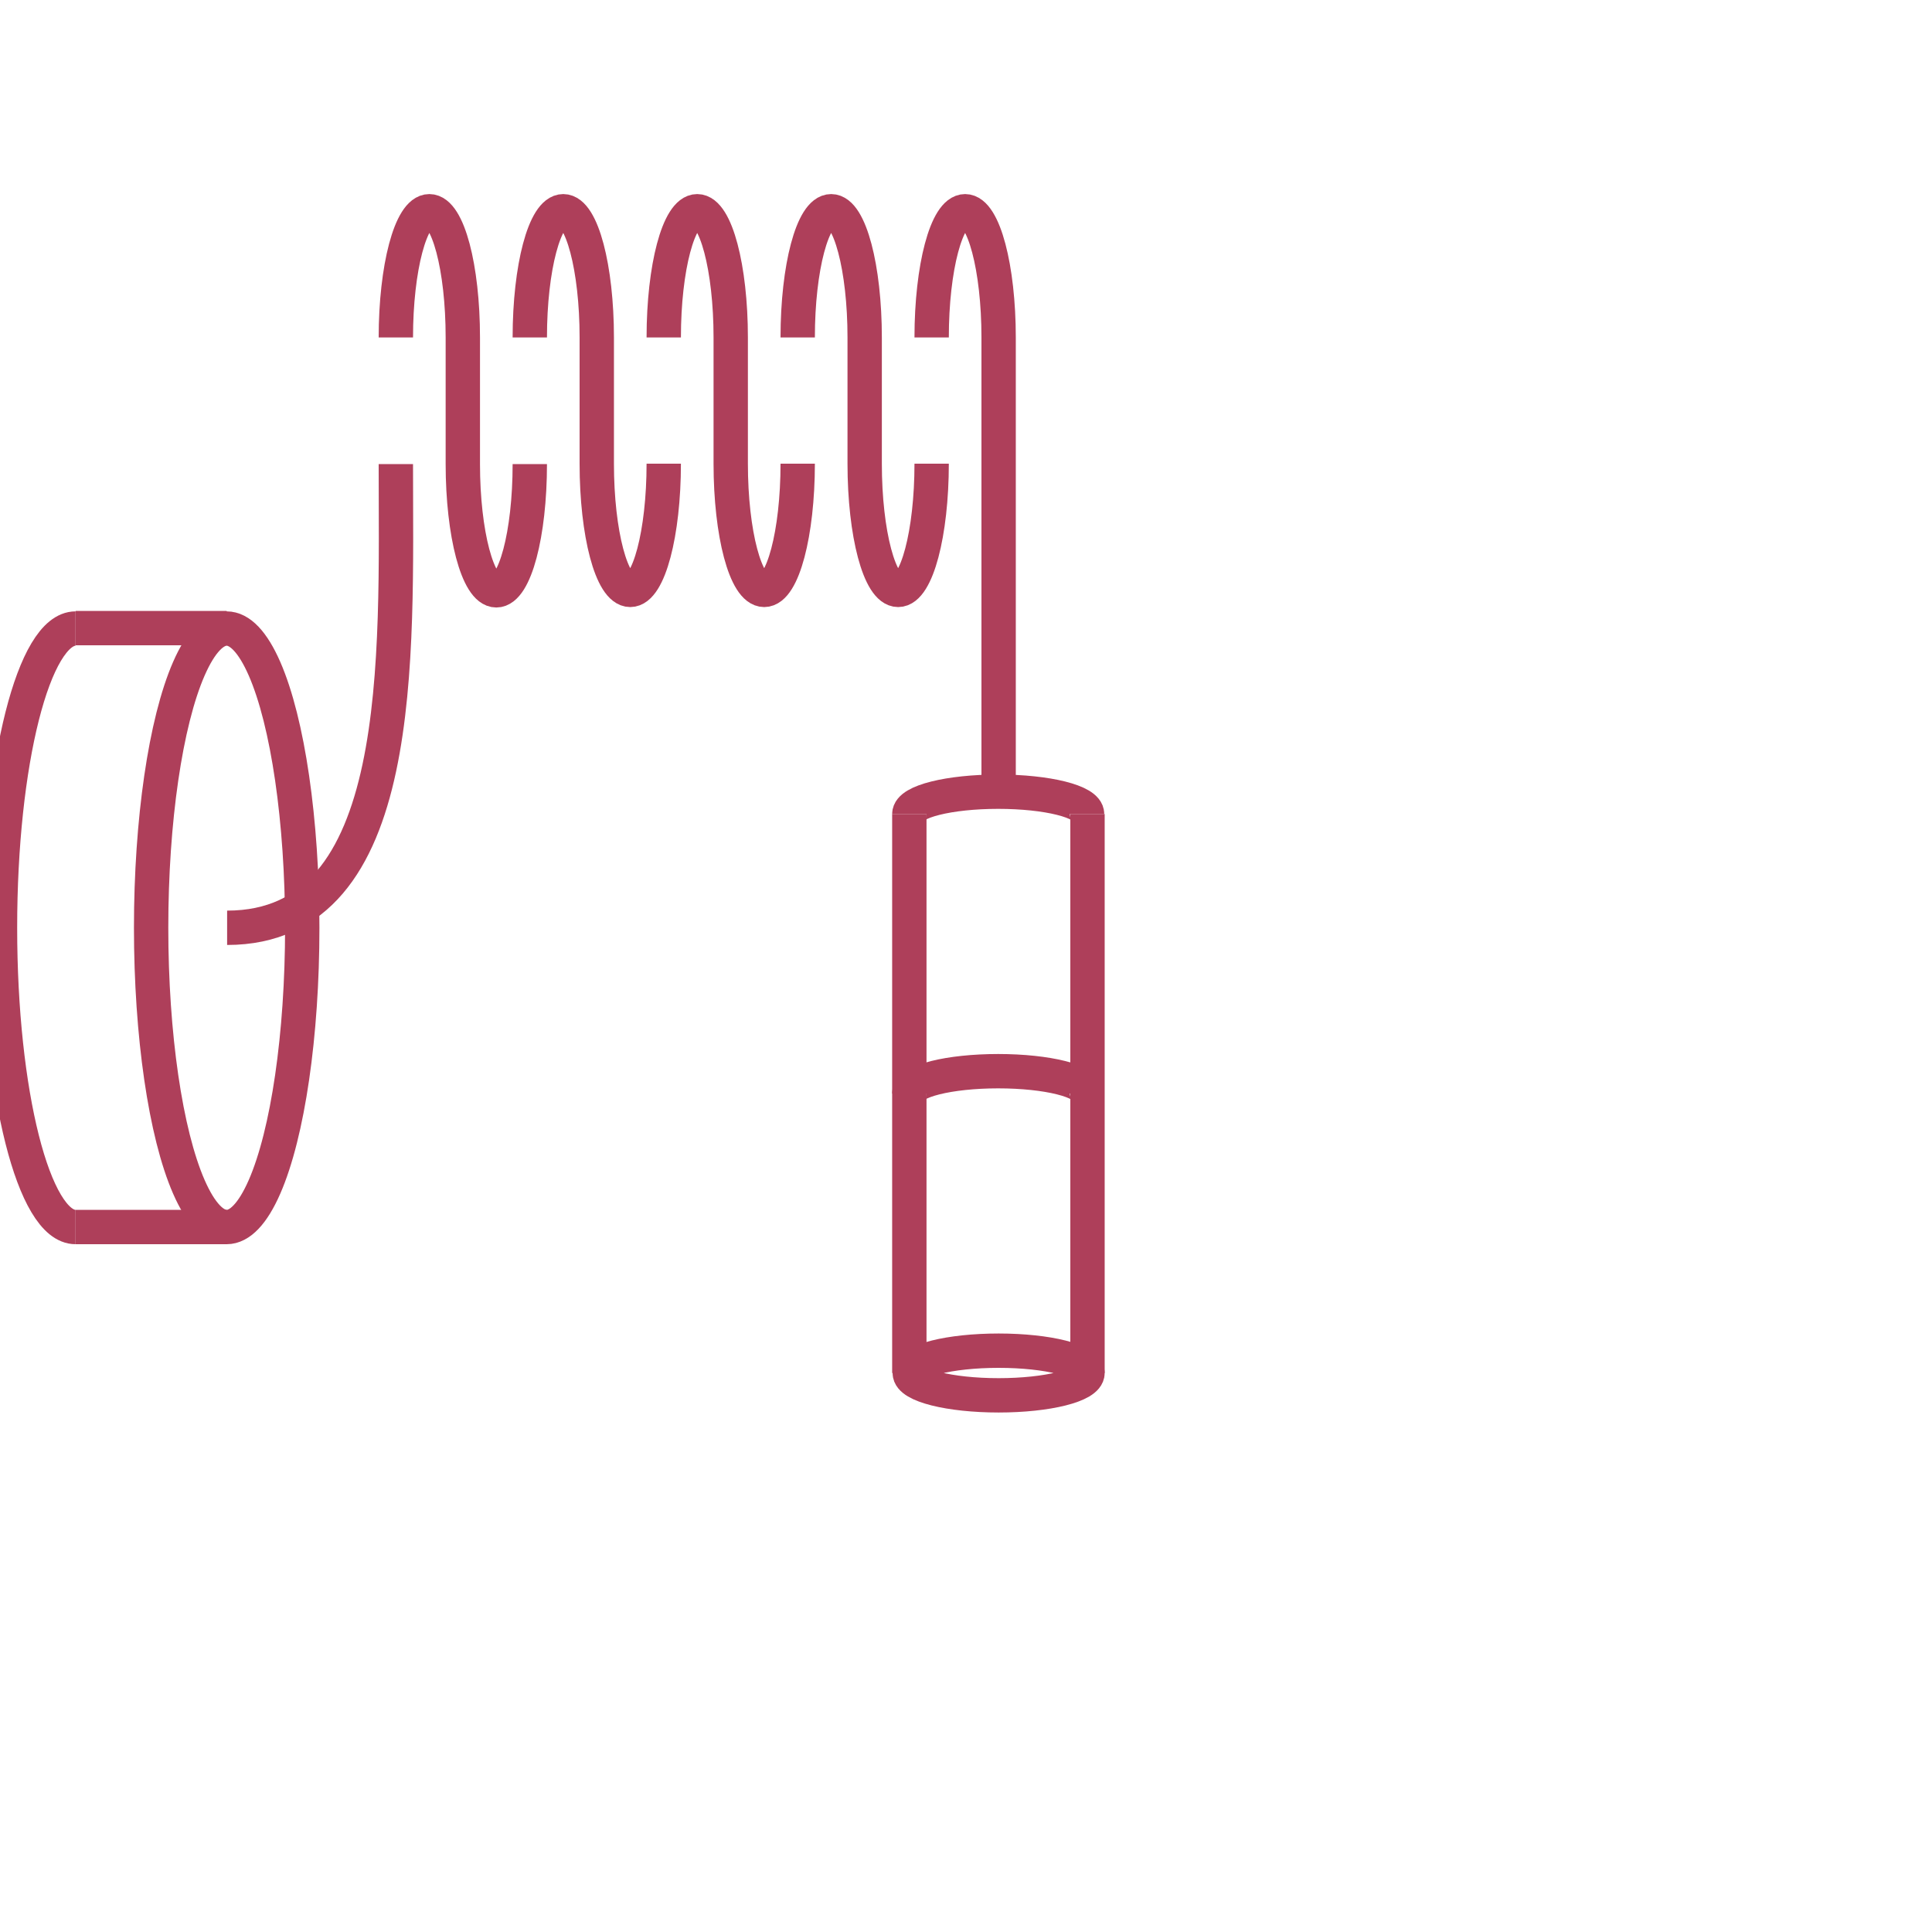 <?xml version="1.0" encoding="utf-8"?>
<!-- Generator: Adobe Illustrator 26.0.3, SVG Export Plug-In . SVG Version: 6.00 Build 0)  -->
<svg version="1.1" id="Livello_1" xmlns="http://www.w3.org/2000/svg" xmlns:xlink="http://www.w3.org/1999/xlink" x="0px" y="0px"
	 viewBox="0 0 450 450" style="enable-background:new 0 0 450 450;" xml:space="preserve" fill="#ae3f5a">
<style type="text/css">
	.st0{fill:none;stroke:#ae3f5a;stroke-width:8;stroke-miterlimit:10;}
	.st1{fill:none;stroke:#ae3f5a;stroke-width:8;stroke-linecap:round;stroke-miterlimit:10;}
</style>
<g>
	<path class="st0" d="M17.6,285.8C7.9,285.8,0,254.6,0,216.1s7.9-69.7,17.6-69.7"/>
	<ellipse class="st0" cx="52.8" cy="216.1" rx="17.6" ry="69.7"/>
	<line class="st0" x1="17.6" y1="146.3" x2="52.8" y2="146.3"/>
	<line class="st0" x1="17.6" y1="285.8" x2="52.8" y2="285.8"/>
	<path class="st0" d="M92.2,108.1c0,44.8,2.8,108-39.3,108"/>
	<path class="st0" d="M123.4,108.1c0,16.3-3.5,29.4-7.8,29.4c-4.3,0-7.8-13.2-7.8-29.4V78.6c0-16.3-3.5-29.4-7.8-29.4
		s-7.8,13.2-7.8,29.4"/>
	<path class="st0" d="M123.4,78.6c0-16.3,3.5-29.4,7.8-29.4c4.3,0,7.8,13.2,7.8,29.4v29.4c0,16.3,3.5,29.4,7.8,29.4
		c4.3,0,7.8-13.2,7.8-29.4"/>
	<path class="st0" d="M154.6,78.6c0-16.3,3.5-29.4,7.8-29.4c4.3,0,7.8,13.2,7.8,29.4v29.4c0,16.3,3.5,29.4,7.8,29.4
		s7.8-13.2,7.8-29.4"/>
	<path class="st0" d="M185.8,78.6c0-16.3,3.5-29.4,7.8-29.4c4.3,0,7.8,13.2,7.8,29.4v29.4c0,16.3,3.5,29.4,7.8,29.4
		c4.3,0,7.8-13.2,7.8-29.4"/>
	<path class="st0" d="M217,78.6c0-16.3,3.5-29.4,7.8-29.4c4.3,0,7.8,13.2,7.8,29.4v29.4v77.4"/>
</g>
<g>
	<ellipse class="st0" cx="232.6" cy="319.8" rx="20.7" ry="5.2"/>
	<path class="st0" d="M211.8,254.7c0-2.9,9.3-5.2,20.7-5.2c11.4,0,20.7,2.3,20.7,5.2"/>
	<path class="st0" d="M211.8,189.6c0-2.9,9.3-5.2,20.7-5.2c11.4,0,20.7,2.3,20.7,5.2"/>
	<line class="st0" x1="253.3" y1="189.6" x2="253.3" y2="319.8"/>
	<line class="st0" x1="211.8" y1="189.6" x2="211.8" y2="319.8"/>
</g>
</svg>
